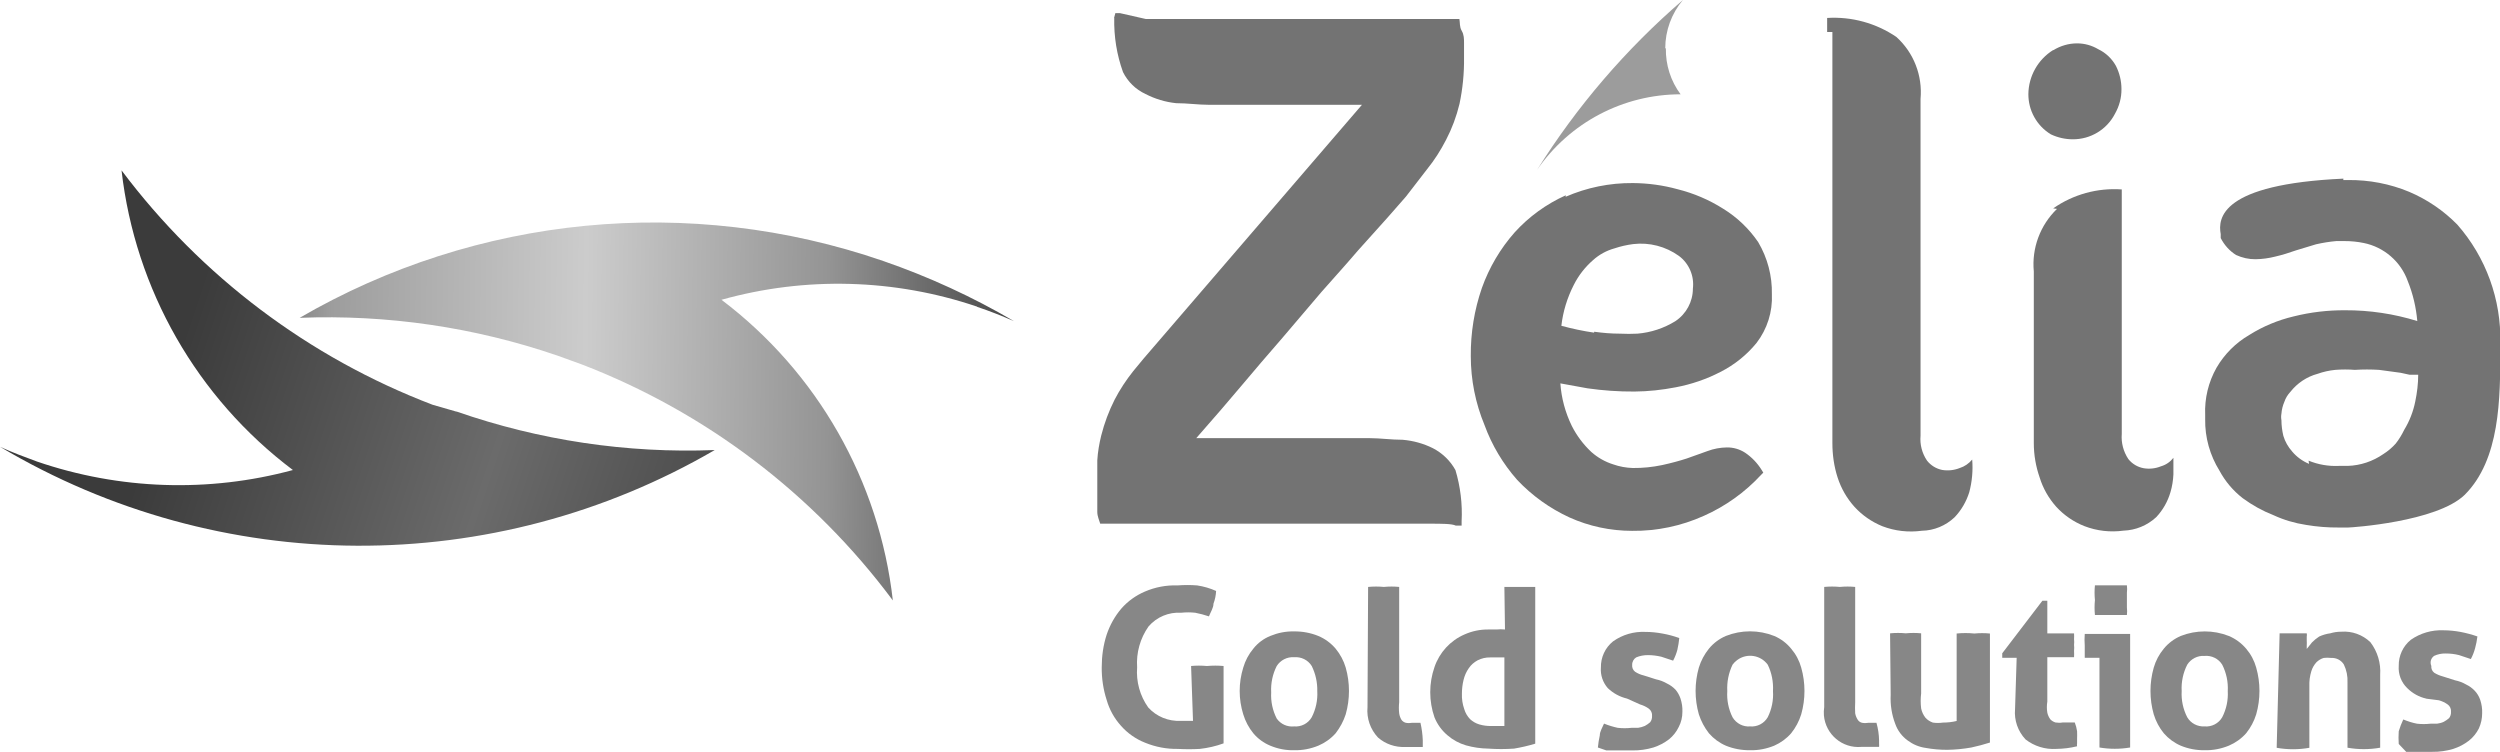 <svg xmlns="http://www.w3.org/2000/svg" xmlns:xlink="http://www.w3.org/1999/xlink" id="Calque_2" data-name="Calque 2" viewBox="0 0 247.86 74.54"><defs><style>      .cls-1 {        fill: #9c9c9c;      }      .cls-2 {        fill: #737373;      }      .cls-3 {        fill: #878787;      }      .cls-4 {        fill: url(#Dégradé_sans_nom_2);      }      .cls-5 {        fill: url(#Dégradé_sans_nom_7);      }    </style><linearGradient id="D&#xE9;grad&#xE9;_sans_nom_2" data-name="D&#xE9;grad&#xE9; sans nom 2" x1="119.88" y1="-7612.01" x2="5.24" y2="-7610.69" gradientTransform="translate(0 -7570.7) scale(1 -1)" gradientUnits="userSpaceOnUse"><stop offset=".02" stop-color="#000"></stop><stop offset=".33" stop-color="#949494"></stop><stop offset=".54" stop-color="#ccc"></stop><stop offset=".76" stop-color="#9d9d9d"></stop><stop offset=".98" stop-color="#000"></stop></linearGradient><linearGradient id="D&#xE9;grad&#xE9;_sans_nom_7" data-name="D&#xE9;grad&#xE9; sans nom 7" x1="11.65" y1="-7604.02" x2="76.9" y2="-7625.77" gradientTransform="translate(0 -7570.7) scale(1 -1)" gradientUnits="userSpaceOnUse"><stop offset=".09" stop-color="#3b3b3b"></stop><stop offset=".57" stop-color="#6b6b6b"></stop><stop offset=".81" stop-color="#535353"></stop><stop offset=".98" stop-color="#474747"></stop></linearGradient></defs><g id="Calque_2-2" data-name="Calque 2"><g><path class="cls-4" d="m96.87,30.42c1.26.42,2.49.91,3.66,1.42-4.11-2.41-8.44-4.4-12.95-5.96-19.19-6.62-40.32-4.57-57.87,5.63,8.68-.34,17.35.93,25.57,3.75l2.4.87c12.29,4.73,22.98,12.84,30.84,23.4-1.34-11.84-7.48-22.62-16.99-29.81,8.32-2.33,17.16-2.09,25.34.68Z"></path><path class="cls-5" d="m45.25,40.81l-2.36-.68c-12.27-4.68-22.96-12.74-30.84-23.24,1.35,11.82,7.49,22.56,16.99,29.71-8.35,2.26-17.19,1.96-25.37-.84-1.23-.45-2.46-.91-3.66-1.46,21.81,12.96,48.92,13.08,70.85.32-8.7.34-17.38-.96-25.6-3.82Z"></path><path class="cls-2" d="m110.47,1.78c-.04,1.83.25,3.65.87,5.37.48.96,1.26,1.72,2.23,2.17.95.49,1.98.8,3.04.91,1.1,0,2.2.16,3.24.16h15.18l-20.58,23.92c-.71.81-1.42,1.65-2.1,2.49-.7.88-1.32,1.82-1.84,2.82-.57,1.13-1.02,2.33-1.33,3.56-.2.81-.34,1.63-.39,2.46v5.11c0,.45.19.81.29,1.17h32.66c1.2,0,2.2,0,2.59.19h.58v-.42c.09-1.72-.12-3.44-.61-5.08-.51-.93-1.29-1.68-2.23-2.17-.94-.47-1.96-.75-3.01-.84-1.13,0-2.23-.16-3.24-.16h-17.22c3.66-4.14,5.5-6.47,8.54-9.94l3.88-4.56c1.29-1.46,2.52-2.82,3.62-4.11l2.91-3.24,1.84-2.1,2.1-2.72c.73-.9,1.35-1.88,1.88-2.91.59-1.13,1.03-2.32,1.33-3.56.32-1.51.47-3.05.45-4.6v-1.42c0-.42,0-.84-.23-1.23s-.16-.81-.23-1.17h-31.1l-2.56-.58h-.45l-.13.49Z"></path><path class="cls-2" d="m158.04,32.98c-1.09-.16-2.17-.39-3.24-.68.16-1.41.58-2.78,1.23-4.05.47-.94,1.12-1.77,1.91-2.46.61-.55,1.34-.95,2.14-1.17.6-.2,1.22-.34,1.84-.42,1.6-.19,3.22.23,4.53,1.17,1.01.75,1.54,1.99,1.39,3.24,0,1.3-.66,2.52-1.75,3.24-1.14.7-2.42,1.12-3.75,1.23-.57.03-1.14.03-1.72,0-.86,0-1.71-.07-2.56-.19m-2.82-13.53c-1.93.87-3.66,2.12-5.08,3.69-1.42,1.61-2.52,3.48-3.24,5.5-.75,2.17-1.12,4.46-1.1,6.76,0,2.34.46,4.66,1.36,6.83.73,2,1.83,3.84,3.24,5.44,1.47,1.56,3.23,2.82,5.18,3.72,1.95.88,4.07,1.33,6.21,1.33,2.45.03,4.88-.48,7.12-1.49,2.14-.95,4.07-2.33,5.66-4.05l.23-.23-.16-.26c-.42-.68-.98-1.27-1.65-1.72-.54-.35-1.17-.53-1.81-.52-.65.01-1.3.13-1.91.36l-2.07.74c-.71.23-1.52.45-2.43.65-.96.2-1.93.3-2.91.29-.66-.02-1.32-.14-1.94-.36-.8-.25-1.54-.67-2.17-1.23-.79-.74-1.45-1.62-1.94-2.59-.64-1.32-1.03-2.75-1.13-4.21l2.69.49c1.54.22,3.1.33,4.66.32,1.37-.01,2.73-.16,4.08-.42,1.54-.29,3.04-.8,4.43-1.52,1.39-.7,2.61-1.68,3.59-2.88,1.06-1.38,1.6-3.09,1.52-4.82.04-1.82-.43-3.61-1.36-5.18-.91-1.33-2.09-2.46-3.46-3.3-1.4-.89-2.93-1.54-4.53-1.94-1.45-.4-2.94-.6-4.43-.61-2.29-.02-4.57.44-6.67,1.36"></path><path class="cls-2" d="m181.67,3.17v40.75c0,1.16.16,2.32.52,3.43.35,1.08.92,2.07,1.68,2.91.76.83,1.7,1.48,2.75,1.91,1.25.48,2.59.63,3.92.45,1.21-.02,2.36-.5,3.24-1.33.67-.7,1.17-1.56,1.46-2.49.28-1.05.38-2.15.29-3.24-.32.39-.75.69-1.23.84-.55.22-1.16.29-1.75.19-.59-.12-1.11-.44-1.49-.91-.5-.73-.73-1.61-.65-2.49V9.81c.21-2.31-.67-4.59-2.4-6.15-2.02-1.37-4.43-2.03-6.86-1.88v1.39"></path><path class="cls-2" d="m203.94,20.71c-1.67,1.61-2.52,3.9-2.3,6.21v17.02c0,1.16.2,2.31.58,3.4.33,1.08.9,2.07,1.65,2.91.77.84,1.72,1.49,2.78,1.91,1.24.48,2.57.63,3.88.45,1.2-.04,2.35-.51,3.24-1.33.67-.71,1.15-1.56,1.42-2.49.17-.57.26-1.16.29-1.75v-1.65c-.31.4-.74.7-1.23.84-.54.22-1.14.29-1.72.19-.6-.11-1.14-.43-1.52-.91-.49-.74-.72-1.61-.65-2.49v-24.24c-2.41-.17-4.81.49-6.8,1.88m0-15.7c-1.51.94-2.44,2.59-2.46,4.37,0,.79.19,1.57.58,2.27.39.71.96,1.3,1.65,1.72.68.32,1.42.49,2.17.49,1.76.01,3.37-.96,4.18-2.52.43-.75.66-1.6.65-2.46,0-.8-.19-1.59-.55-2.3-.4-.72-1.01-1.3-1.75-1.65-.64-.38-1.36-.58-2.1-.58-.83,0-1.65.24-2.36.68"></path><path class="cls-2" d="m228.93,45.99c-.65-.27-1.23-.69-1.68-1.23-.4-.45-.7-.98-.87-1.55-.12-.51-.19-1.03-.19-1.55-.04-.21-.04-.43,0-.65.03-.4.13-.8.29-1.17.12-.36.32-.69.58-.97.69-.88,1.64-1.52,2.72-1.81.56-.2,1.15-.33,1.75-.39.65-.05,1.3-.05,1.94,0,.8-.05,1.6-.05,2.4,0l2.14.29.87.19h.87c0,.89-.11,1.78-.29,2.65-.2,1-.57,1.95-1.1,2.82-.23.48-.51.94-.84,1.36-.36.4-.77.75-1.23,1.04-1.04.72-2.26,1.13-3.53,1.17h-.87c-1.03.05-2.06-.13-3.01-.52m3.46-27.96c-12.17.55-12.46,3.92-12.17,5.5v.39c.35.69.87,1.27,1.52,1.68.61.28,1.27.43,1.94.42.66-.01,1.31-.1,1.94-.26.69-.16,1.37-.37,2.04-.61l2.01-.61c.66-.15,1.33-.26,2.01-.32h.81c.64,0,1.28.06,1.91.19,2.02.41,3.68,1.85,4.37,3.79.51,1.26.82,2.59.94,3.95-2.32-.72-4.73-1.08-7.15-1.07-1.72-.01-3.44.19-5.11.61-1.56.37-3.05.99-4.4,1.84-1.34.78-2.46,1.9-3.24,3.24-.81,1.43-1.2,3.05-1.13,4.69v.42c-.03,1.81.47,3.58,1.42,5.11.57,1.06,1.35,1.98,2.3,2.72.94.69,1.96,1.26,3.04,1.68,1.03.48,2.12.8,3.24.97,1.07.18,2.15.27,3.24.26h.94c.29,0,8.77-.55,11.55-3.24,3.5-3.5,3.53-9.48,3.53-14.47v-.58c.1-4.31-1.42-8.51-4.27-11.75-1.36-1.38-2.97-2.48-4.76-3.24-1.92-.8-3.98-1.19-6.05-1.17h-.49"></path><path class="cls-1" d="m165.16,4.79c-.03,1.64.48,3.24,1.46,4.56h0c-5.69,0-11.02,2.81-14.24,7.51,3.95-6.31,8.83-12,14.47-16.86-1.13,1.34-1.75,3.04-1.75,4.79"></path><path class="cls-3" d="m118.07,66.03c.53-.05,1.06-.05,1.59,0,.55-.05,1.1-.05,1.65,0v7.67c-.76.28-1.56.46-2.36.55-.72.04-1.45.04-2.17,0-1.11.02-2.21-.19-3.24-.61-.92-.36-1.75-.94-2.4-1.68-.66-.73-1.15-1.61-1.42-2.56-.34-1.05-.5-2.14-.49-3.24,0-1.1.15-2.19.49-3.24.32-.95.81-1.83,1.46-2.59.64-.73,1.44-1.3,2.33-1.68,1.02-.44,2.13-.65,3.24-.61.65-.05,1.3-.05,1.94,0,.65.1,1.28.28,1.88.55-.02.43-.11.86-.26,1.26,0,.42-.29.84-.45,1.26-.44-.15-.9-.27-1.36-.36-.46-.05-.93-.05-1.39,0-1.23-.08-2.43.42-3.24,1.36-.83,1.18-1.23,2.61-1.13,4.05-.11,1.42.28,2.83,1.1,3.98.82.91,2.01,1.39,3.24,1.33h1.2l-.19-5.44Z"></path><path class="cls-3" d="m128.3,74.38c-.81.02-1.62-.14-2.36-.45-.65-.27-1.23-.69-1.68-1.23-.45-.55-.79-1.19-1-1.88-.47-1.51-.47-3.12,0-4.63.2-.69.54-1.33,1-1.88.44-.56,1.02-.99,1.68-1.26.75-.31,1.55-.47,2.36-.45.82-.01,1.64.14,2.4.45.67.28,1.25.71,1.72,1.26.45.55.8,1.19,1,1.88.43,1.51.43,3.12,0,4.63-.22.68-.56,1.31-1,1.88-.47.53-1.06.95-1.72,1.23-.76.31-1.57.47-2.4.45Zm0-2.36c.71.06,1.39-.29,1.75-.91.41-.8.6-1.69.55-2.59.02-.86-.17-1.72-.55-2.49-.37-.6-1.05-.93-1.75-.87-.69-.05-1.35.29-1.72.87-.41.81-.6,1.71-.55,2.62-.05.9.14,1.79.55,2.59.39.55,1.04.85,1.72.78Z"></path><path class="cls-3" d="m135.65,58.19c.52-.05,1.04-.05,1.55,0,.51-.05,1.02-.05,1.52,0v11.43c-.04.37-.04.73,0,1.1.03.23.11.45.23.65.1.14.25.24.42.29.21.04.43.04.65,0h.81c.13.57.21,1.16.23,1.75v.65h-1.75c-.98.04-1.95-.29-2.69-.94-.76-.81-1.14-1.9-1.04-3.01l.06-11.91Z"></path><path class="cls-3" d="m149.14,58.19h3.07v15.54c-.69.21-1.39.37-2.1.49-.85.06-1.71.06-2.56,0-.74-.01-1.48-.12-2.2-.32-.68-.2-1.31-.54-1.84-1-.57-.48-1.01-1.09-1.29-1.78-.56-1.61-.56-3.37,0-4.98.49-1.45,1.57-2.63,2.98-3.24.74-.33,1.55-.5,2.36-.49h.81c.28-.03.56-.03.84,0l-.06-4.21Zm0,6.99h-1.39c-.44-.01-.87.09-1.26.29-.35.19-.65.45-.87.78-.25.35-.42.75-.52,1.17-.11.45-.16.9-.16,1.36-.02.52.06,1.03.23,1.52.11.38.31.72.58,1,.26.24.57.42.91.52.37.11.75.16,1.13.16h1.36v-6.8Z"></path><path class="cls-3" d="m161.31,69.26c-.72-.17-1.38-.53-1.91-1.04-.49-.56-.74-1.3-.68-2.04-.02-1,.42-1.96,1.2-2.59.94-.67,2.08-1,3.24-.94.55,0,1.11.06,1.65.16.57.1,1.14.25,1.68.45-.04.39-.1.78-.19,1.17-.1.37-.24.73-.42,1.07l-1.17-.39c-.43-.1-.88-.16-1.33-.16-.4,0-.8.07-1.17.23-.25.16-.4.44-.39.74-.03.26.08.52.29.68.26.17.54.29.84.36l1.23.39c.39.08.76.22,1.1.42.32.15.6.36.84.61.22.26.38.55.49.87.14.43.21.88.19,1.33,0,.52-.12,1.03-.36,1.49-.23.48-.56.9-.97,1.23-.47.36-.99.63-1.55.81-.67.2-1.37.3-2.07.29h-2.59l-.84-.29c.04-.4.1-.8.19-1.2,0-.39.26-.78.42-1.17.44.18.9.32,1.36.42.45.05.91.05,1.36,0h.65c.24-.03.46-.1.68-.19.18-.1.36-.22.52-.36.14-.18.2-.39.19-.61.03-.29-.09-.57-.32-.74-.26-.19-.56-.33-.87-.42l-1.29-.58Z"></path><path class="cls-3" d="m173.51,74.38c-.82.01-1.64-.14-2.4-.45-.65-.28-1.22-.7-1.68-1.23-.44-.56-.78-1.2-1-1.88-.43-1.51-.43-3.12,0-4.63.21-.69.55-1.32,1-1.88.45-.55,1.03-.98,1.68-1.26,1.54-.61,3.25-.61,4.79,0,.66.28,1.23.71,1.68,1.26.47.55.81,1.19,1,1.88.43,1.51.43,3.12,0,4.63-.21.68-.55,1.32-1,1.88-.46.53-1.04.95-1.68,1.23-.76.31-1.57.47-2.4.45Zm0-2.36c.71.06,1.39-.29,1.75-.91.4-.8.58-1.7.52-2.59.05-.9-.12-1.81-.52-2.62-.71-.97-2.07-1.17-3.03-.46-.18.13-.33.29-.46.46-.39.82-.57,1.72-.52,2.62-.06.89.12,1.79.52,2.59.36.61,1.04.97,1.75.91Z"></path><path class="cls-3" d="m180.86,58.19c.52-.05,1.04-.05,1.55,0,.51-.05,1.02-.05,1.52,0v11.43c-.02.37-.02.73,0,1.1.04.23.13.45.26.65.1.15.25.25.42.29.21.04.43.04.65,0h.78c.16.57.25,1.16.26,1.75v.32c.01.11.01.22,0,.32h-1.75c-1.89.17-3.55-1.23-3.72-3.12-.02-.28-.01-.56.03-.83v-11.91Z"></path><path class="cls-3" d="m187.4,62.79c.52-.05,1.04-.05,1.55,0,.51-.05,1.02-.05,1.52,0v5.96c-.06.49-.06.99,0,1.49.07.33.21.64.42.91.2.23.46.39.74.49.33.05.67.05,1,0,.46,0,.92-.05,1.36-.16v-8.67c.58-.06,1.17-.06,1.75,0,.52-.05,1.04-.05,1.55,0v10.81c-.61.19-1.22.36-1.84.49-.79.14-1.59.22-2.4.23-.72,0-1.43-.06-2.14-.19-.65-.09-1.26-.35-1.78-.74-.57-.41-1-.99-1.23-1.65-.35-.92-.5-1.9-.45-2.88l-.06-6.05Z"></path><path class="cls-3" d="m199.93,65.22h-1.42v-.45l3.98-5.21h.49v3.24h2.65c.01.19.01.39,0,.58.02.18.02.37,0,.55.02.19.02.39,0,.58.01.22.01.43,0,.65h-2.65v4.4c-.06.36-.06.74,0,1.1.05.23.15.45.29.65.14.15.32.26.52.32.24.04.48.04.71,0h1.2c.11.28.19.57.23.87.01.26.01.52,0,.78v.42c-.02.1-.02.19,0,.29-.68.17-1.37.25-2.07.26-1.09.07-2.18-.27-3.04-.94-.76-.81-1.14-1.9-1.04-3.01l.16-5.08Z"></path><path class="cls-3" d="m208.15,65.22h-1.46v-1.2c-.03-.39-.03-.78,0-1.17h4.5v11.26c-1.01.17-2.04.17-3.04,0v-8.9Zm-.45-4.24c-.05-.5-.05-.99,0-1.49-.05-.48-.05-.97,0-1.46h3.17c.03.25.03.5,0,.74v1.46c.03.25.03.5,0,.74h-3.17Z"></path><path class="cls-3" d="m218.57,74.38c-.81.01-1.61-.14-2.36-.45-.65-.28-1.22-.7-1.68-1.23-.45-.55-.79-1.19-1-1.88-.43-1.51-.43-3.12,0-4.63.2-.69.54-1.33,1-1.88.45-.55,1.03-.98,1.68-1.26,1.53-.6,3.23-.6,4.76,0,.67.28,1.25.71,1.72,1.26.47.55.81,1.19,1,1.88.43,1.51.43,3.12,0,4.63-.21.68-.55,1.32-1,1.88-.47.53-1.06.95-1.72,1.23-.76.31-1.57.47-2.4.45Zm0-2.36c.71.06,1.39-.29,1.75-.91.41-.8.6-1.69.55-2.59.05-.91-.14-1.81-.55-2.62-.37-.6-1.05-.93-1.75-.87-.69-.05-1.35.29-1.72.87-.41.81-.6,1.71-.55,2.62-.05.9.14,1.79.55,2.59.35.6,1.02.95,1.72.91Z"></path><path class="cls-3" d="m226.01,62.79h2.69c.02.11.02.22,0,.32v.42c.01.15.01.3,0,.45v.36l.52-.65c.22-.22.45-.41.71-.58.35-.16.72-.27,1.1-.32.36-.11.73-.16,1.1-.16,1.06-.08,2.11.3,2.88,1.04.71.93,1.05,2.08.97,3.24v7.22c-1.07.19-2.17.19-3.24,0v-6.47c.03-.61-.09-1.22-.36-1.78-.27-.43-.75-.68-1.26-.65-.25-.03-.5-.03-.74,0-.27.08-.51.23-.71.42-.24.26-.42.57-.52.91-.14.47-.21.96-.19,1.46v6.12c-1.07.19-2.17.19-3.24,0l.29-11.33Z"></path><path class="cls-3" d="m240.54,69.26c-.71-.16-1.36-.52-1.88-1.04-.59-.57-.9-1.38-.84-2.2-.02-1,.42-1.96,1.2-2.59.95-.66,2.08-.99,3.24-.94.56,0,1.13.06,1.68.16.57.11,1.13.26,1.68.45-.05.39-.12.78-.23,1.17-.1.37-.24.73-.42,1.07l-1.17-.39c-.43-.11-.88-.16-1.33-.16-.39-.01-.78.07-1.13.23-.33.22-.45.64-.29,1-.03.26.08.52.29.68.26.16.54.28.84.36l1.23.39c.39.08.76.22,1.1.42.32.15.6.36.84.61.25.26.43.57.55.91.14.43.21.88.19,1.33,0,.51-.11,1.02-.32,1.49-.24.48-.58.9-1,1.23-.47.36-.99.63-1.55.81-.67.2-1.37.3-2.07.29h-2.59l-.74-.78c-.03-.42-.03-.84,0-1.26.12-.4.27-.79.45-1.17.44.18.89.33,1.36.42.44.05.89.05,1.33,0h.65c.24-.03.47-.09.68-.19.18-.1.36-.22.52-.36.14-.18.2-.39.19-.61.03-.29-.09-.57-.32-.74-.26-.19-.56-.33-.87-.42l-1.26-.16Z"></path></g></g></svg>